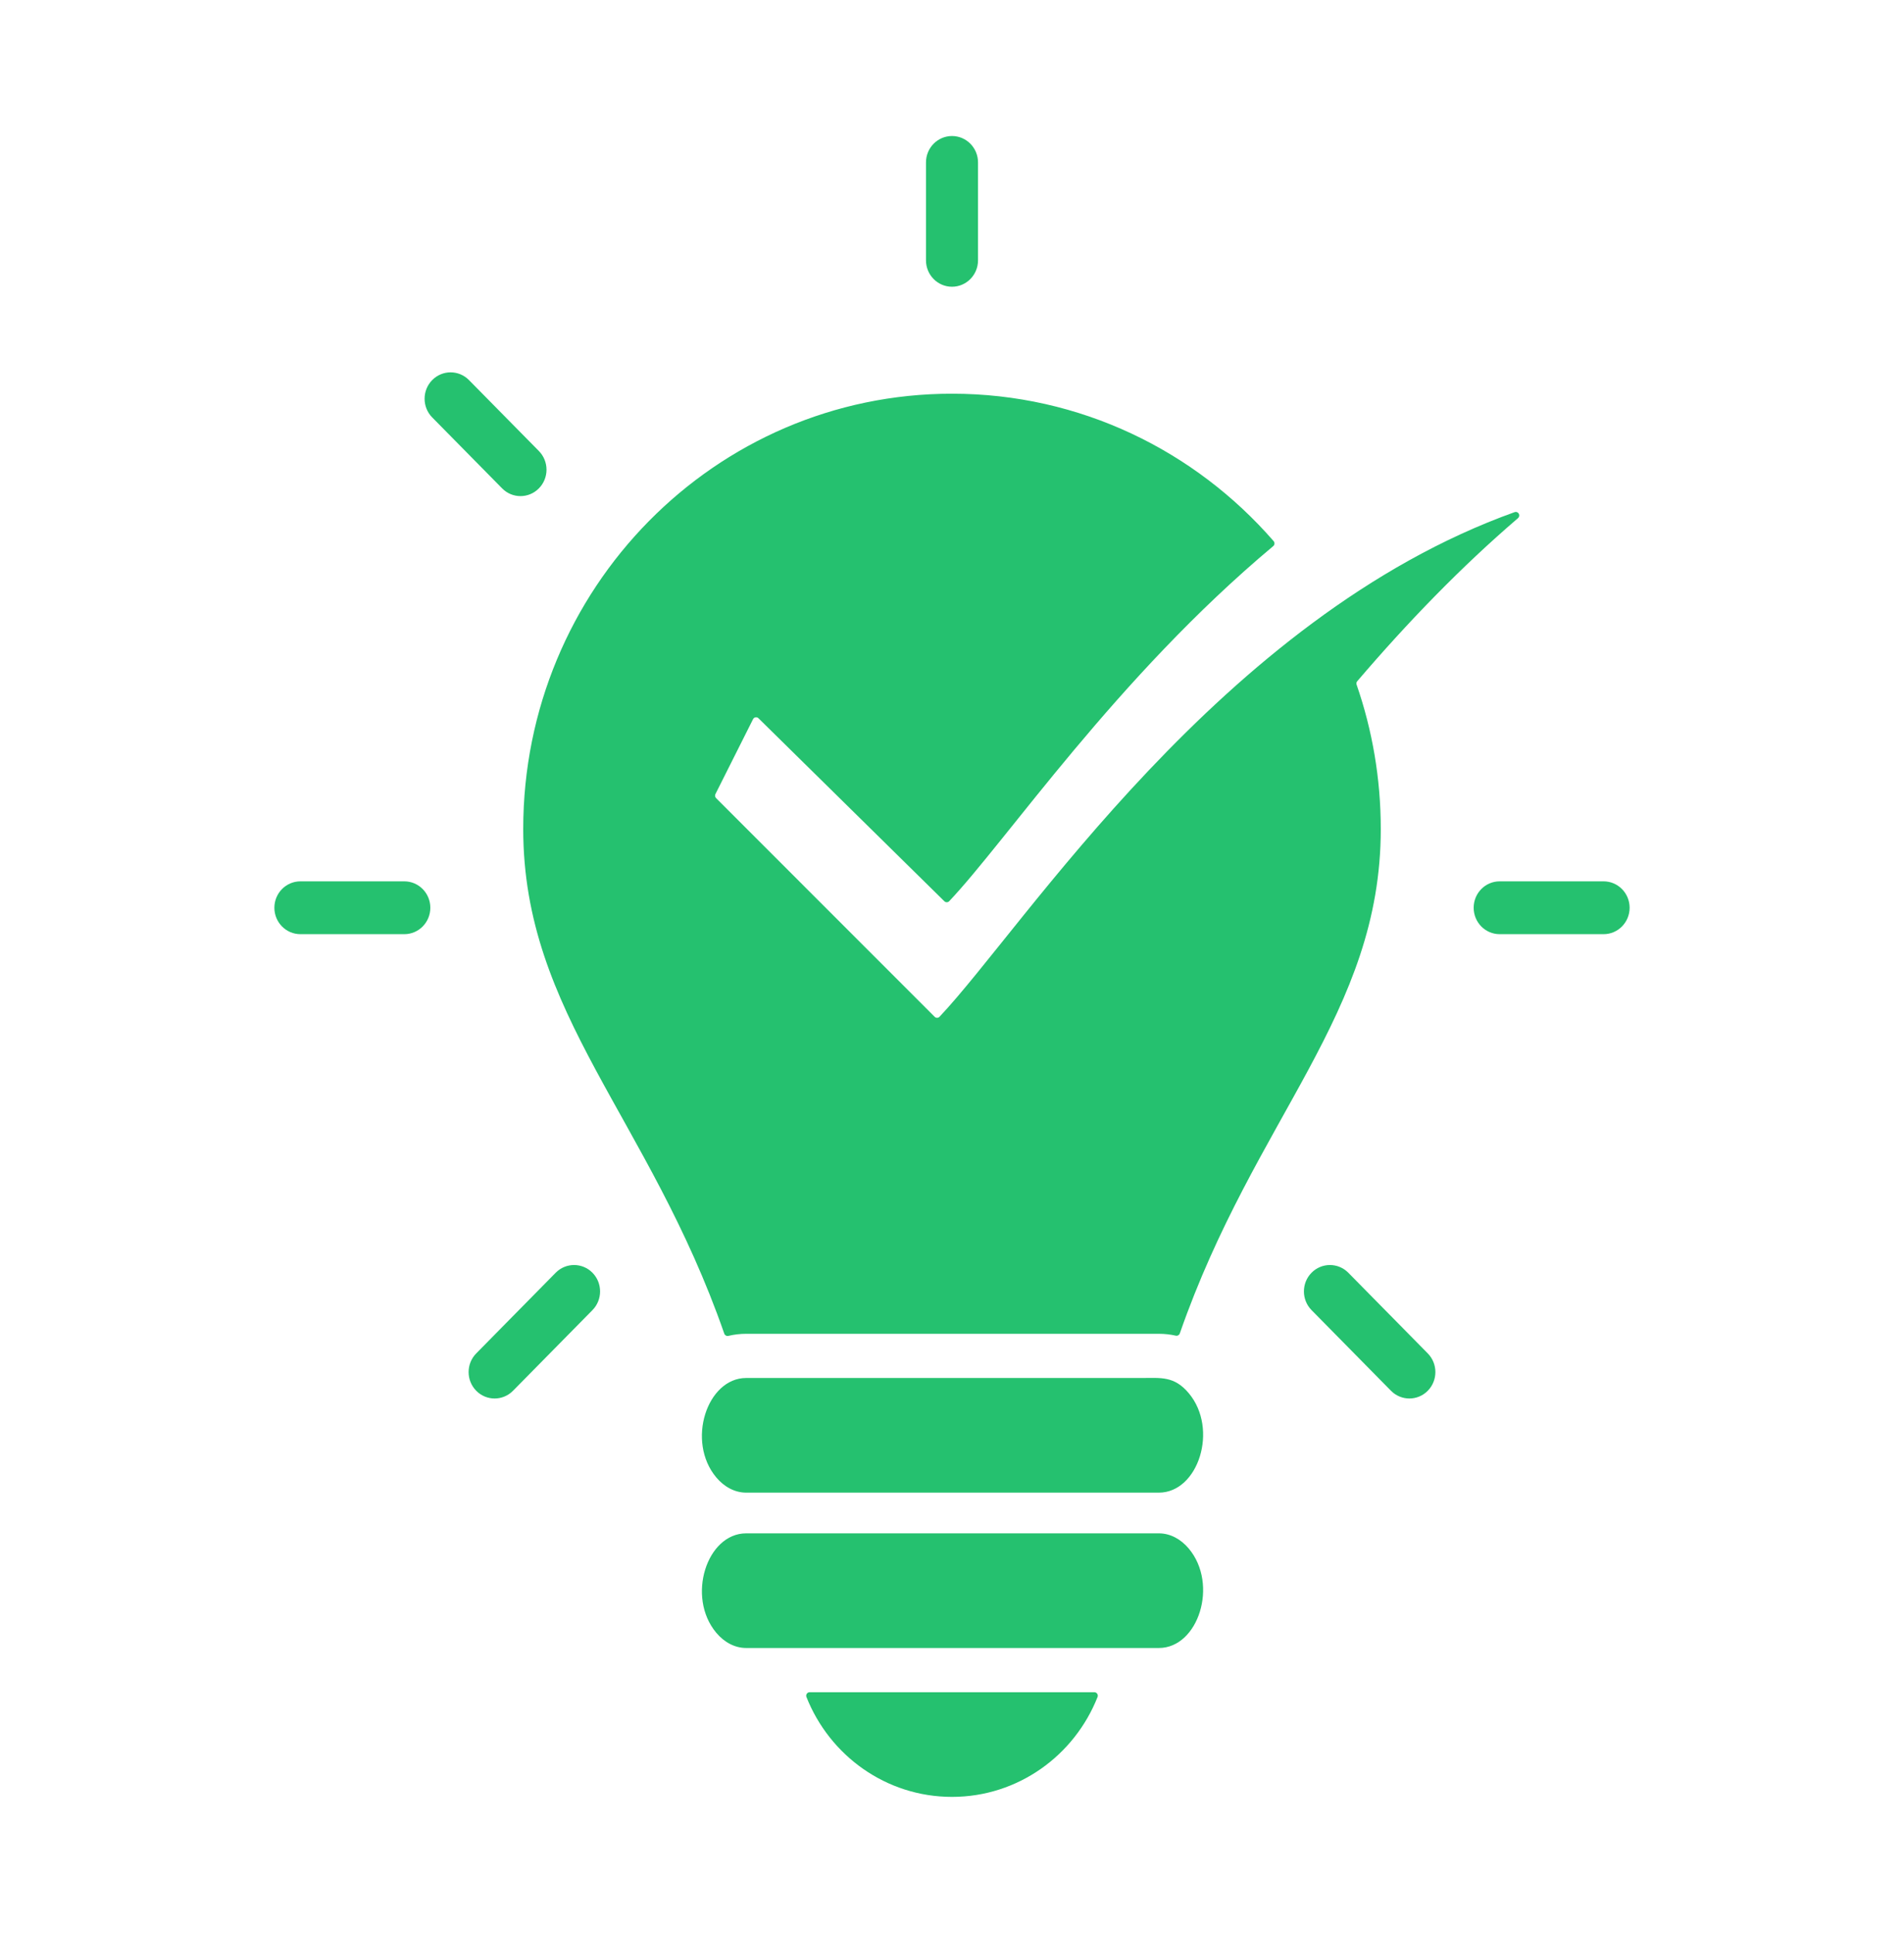 <svg width="66" height="67" viewBox="0 0 66 67" fill="none" xmlns="http://www.w3.org/2000/svg">
<path fill-rule="evenodd" clip-rule="evenodd" d="M40.897 46.219C43.505 38.731 47.863 35.142 47.863 28.735C47.863 26.982 47.568 25.298 47.025 23.732C47.011 23.69 47.019 23.646 47.048 23.612C48.801 21.56 50.65 19.65 52.62 17.96C52.665 17.922 52.676 17.857 52.647 17.805C52.617 17.754 52.557 17.732 52.503 17.752C42.326 21.402 35.495 32.151 32.569 35.242C32.546 35.267 32.517 35.279 32.484 35.279C32.451 35.28 32.422 35.268 32.398 35.244L24.823 27.666C24.785 27.628 24.776 27.572 24.8 27.524L26.103 24.93C26.12 24.894 26.151 24.871 26.19 24.865C26.229 24.858 26.265 24.87 26.293 24.898L32.734 31.239C32.758 31.263 32.787 31.274 32.82 31.274C32.854 31.273 32.882 31.261 32.905 31.236C34.897 29.132 38.699 23.479 44.134 18.931C44.16 18.91 44.175 18.881 44.178 18.847C44.18 18.813 44.17 18.782 44.148 18.756C41.425 15.623 37.44 13.647 33 13.647C24.791 13.647 18.137 20.402 18.137 28.735C18.137 35.144 22.498 38.734 25.106 46.227C25.126 46.286 25.186 46.32 25.246 46.306C25.448 46.257 25.655 46.233 25.865 46.233H40.171C40.371 46.233 40.567 46.255 40.758 46.298C40.817 46.312 40.877 46.278 40.897 46.219ZM39.585 47.765H25.865C24.509 47.765 23.781 49.962 24.829 51.212C25.102 51.537 25.469 51.739 25.865 51.739H40.171C41.537 51.739 42.249 49.535 41.207 48.292C40.703 47.69 40.233 47.765 39.585 47.765ZM37.288 53.15C33.481 53.15 29.673 53.15 25.865 53.15C24.499 53.15 23.787 55.355 24.829 56.597C25.102 56.923 25.469 57.124 25.865 57.124H40.171C41.537 57.124 42.249 54.92 41.207 53.677C40.934 53.352 40.567 53.15 40.171 53.15L37.288 53.15ZM32.098 5.63C32.098 5.125 32.502 4.715 33 4.715C33.498 4.715 33.902 5.125 33.902 5.63V9.023C33.902 9.529 33.498 9.939 33 9.939C32.502 9.939 32.098 9.529 32.098 9.023V5.63ZM55.587 30.55C56.085 30.55 56.489 30.96 56.489 31.465C56.489 31.971 56.085 32.381 55.587 32.381H51.984C51.486 32.381 51.083 31.971 51.083 31.465C51.083 30.96 51.486 30.55 51.984 30.55H55.587ZM14.015 30.55C14.514 30.55 14.917 30.96 14.917 31.465C14.917 31.971 14.514 32.381 14.015 32.381H10.413C9.915 32.381 9.511 31.971 9.511 31.465C9.511 30.96 9.915 30.55 10.413 30.55H14.015ZM19.262 44.117C19.614 43.76 20.185 43.76 20.537 44.117C20.889 44.474 20.889 45.054 20.537 45.412L17.783 48.208C17.431 48.565 16.86 48.565 16.508 48.208C16.156 47.85 16.156 47.27 16.508 46.913L19.262 44.117ZM49.492 46.913C49.844 47.271 49.844 47.85 49.492 48.208C49.14 48.565 48.569 48.565 48.217 48.208L45.463 45.412C45.111 45.054 45.111 44.474 45.463 44.117C45.815 43.76 46.386 43.76 46.738 44.117L49.492 46.913ZM18.68 15.634C19.032 15.992 19.032 16.571 18.68 16.928C18.328 17.286 17.757 17.286 17.405 16.928L14.982 14.469C14.63 14.112 14.63 13.532 14.982 13.175C15.334 12.817 15.905 12.817 16.257 13.175L18.68 15.634ZM38.045 58.824C37.242 60.853 35.286 62.285 33 62.285C30.714 62.285 28.758 60.853 27.955 58.824C27.939 58.785 27.944 58.745 27.967 58.71C27.99 58.676 28.025 58.657 28.066 58.657H37.934C37.975 58.657 38.01 58.676 38.033 58.71C38.056 58.745 38.061 58.785 38.045 58.824Z" fill="#25C16F"/>
</svg>
